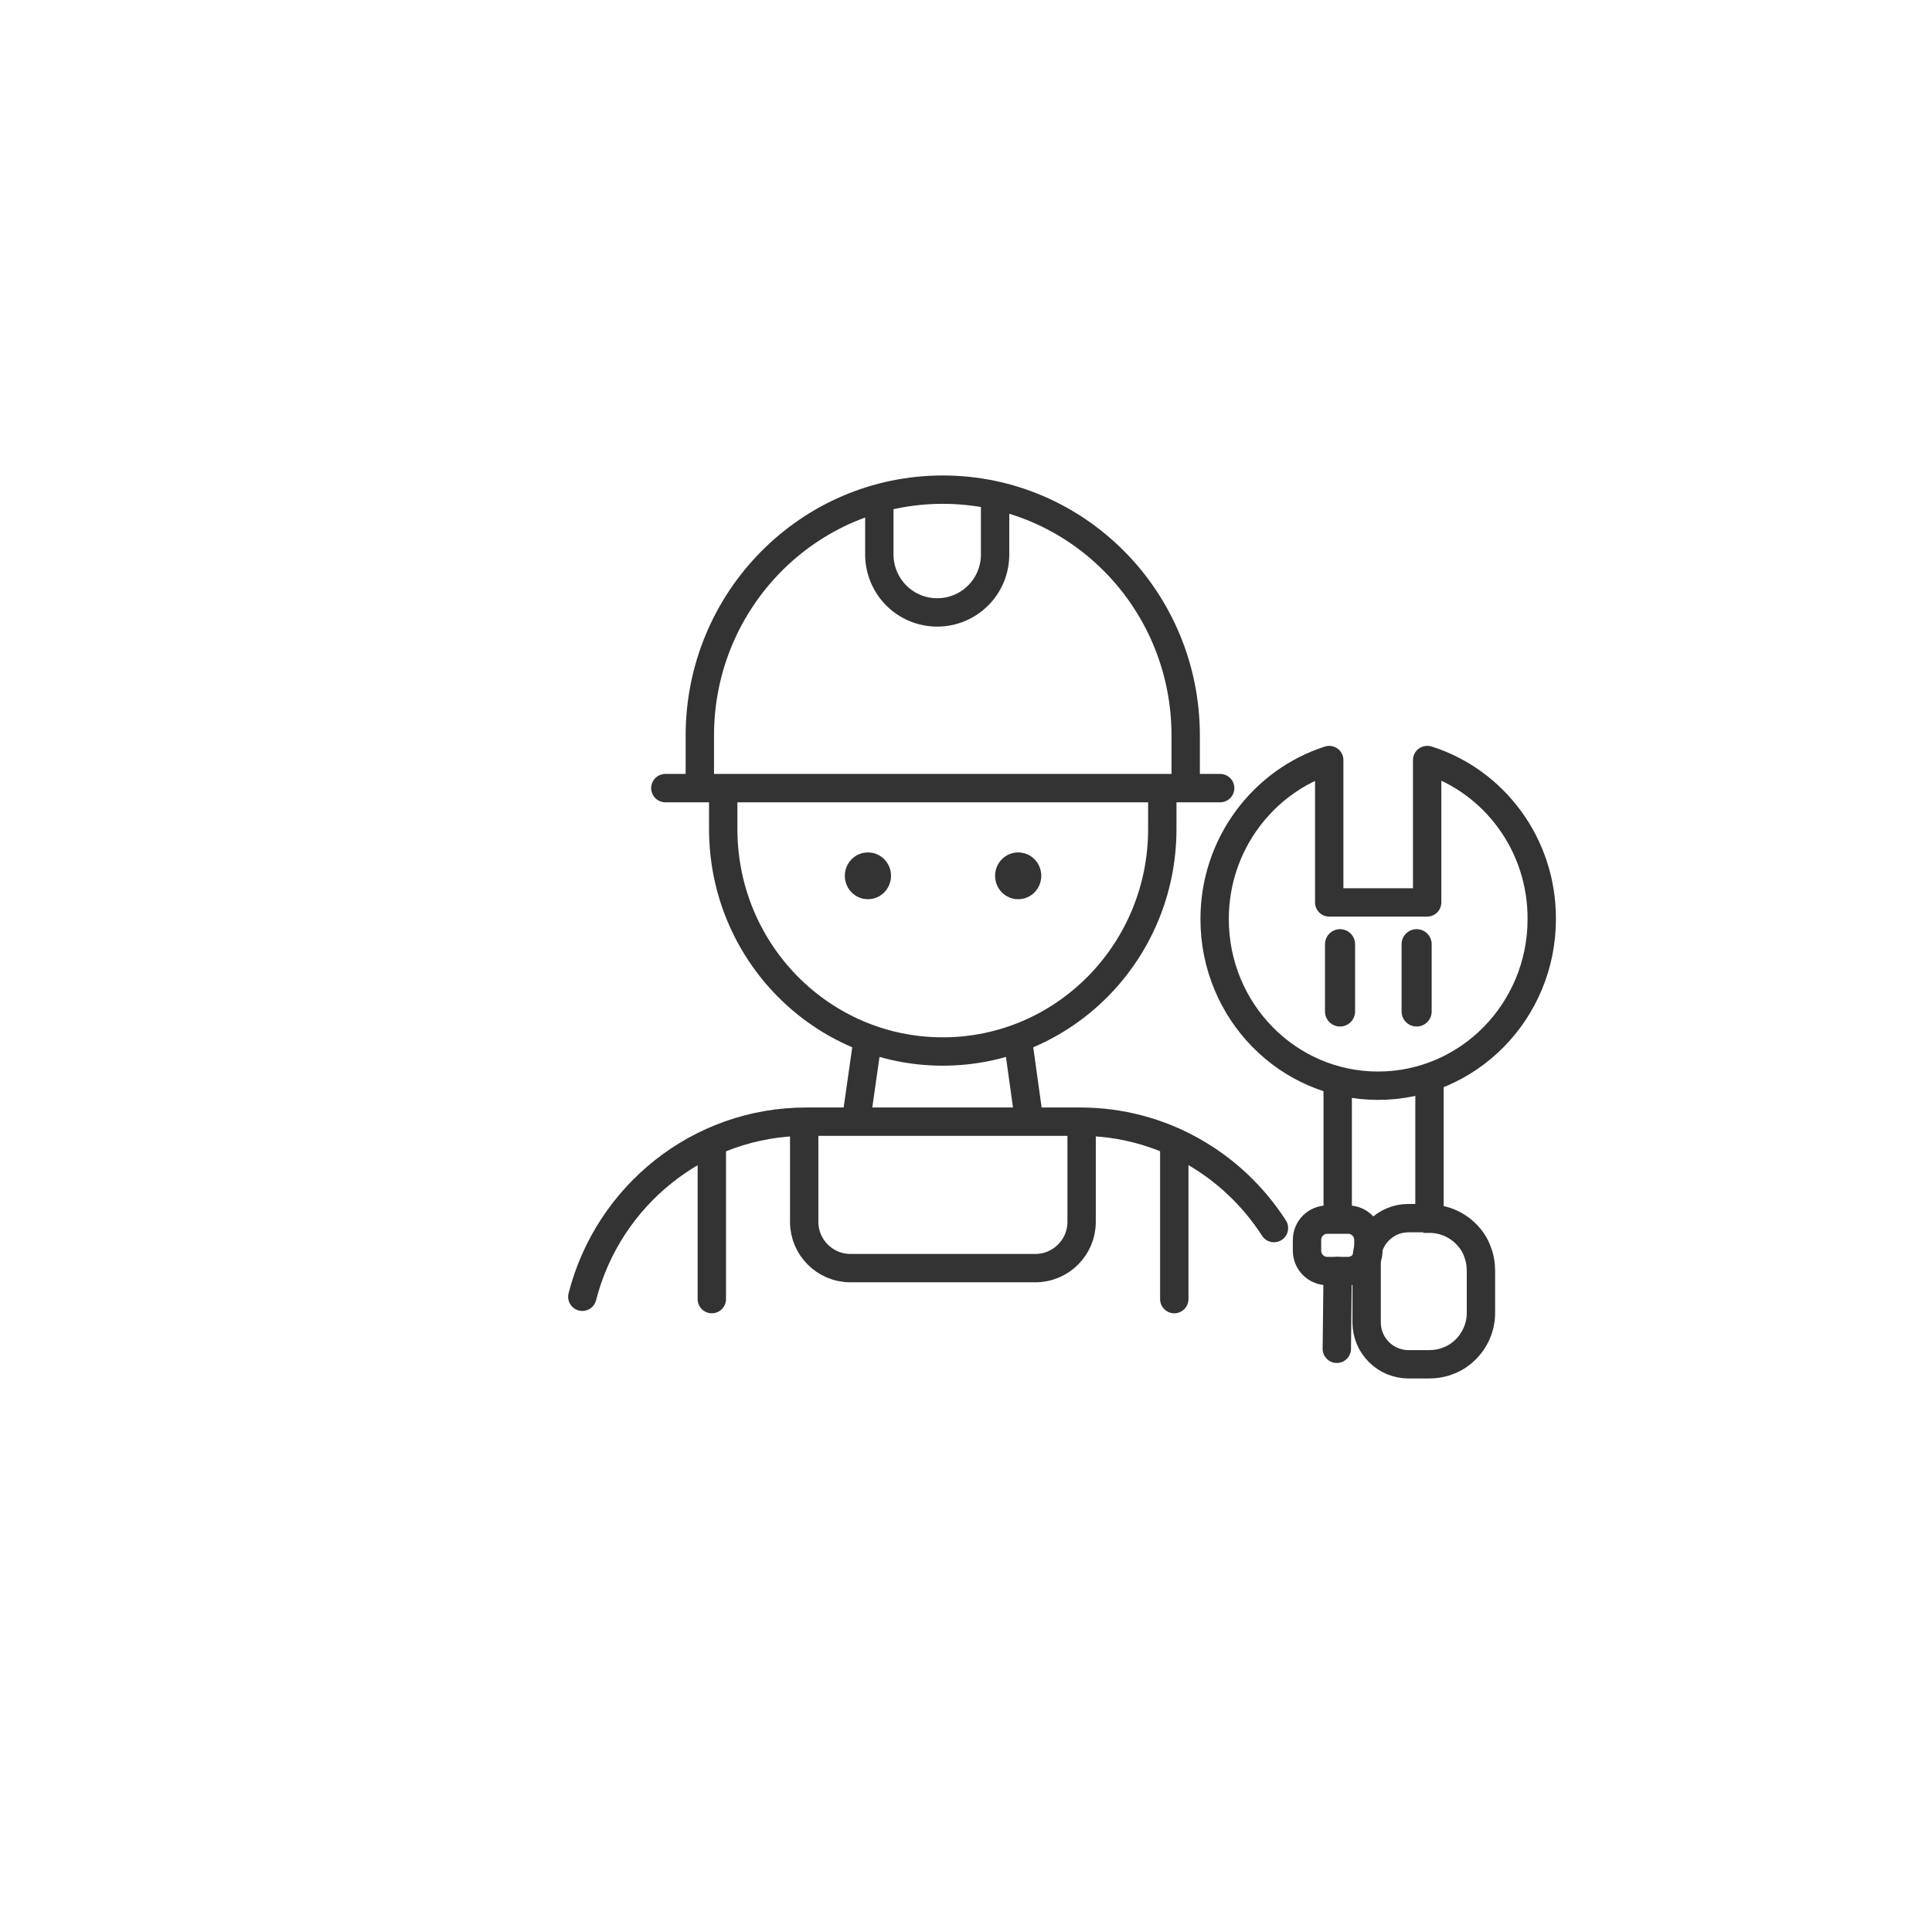 <?xml version="1.0" encoding="UTF-8"?>
<svg id="_图层_2" data-name="图层 2" xmlns="http://www.w3.org/2000/svg" viewBox="0 0 66.09 66.09">
  <defs>
    <style>
      .cls-1, .cls-2, .cls-3, .cls-4, .cls-5 {
        fill: none;
      }

      .cls-1, .cls-2, .cls-4, .cls-5 {
        stroke: #333;
      }

      .cls-1, .cls-2, .cls-5 {
        stroke-width: .97px;
      }

      .cls-1, .cls-4 {
        stroke-linecap: round;
      }

      .cls-6 {
        fill: #333;
      }

      .cls-4 {
        stroke-width: 1.03px;
      }

      .cls-5 {
        stroke-linejoin: round;
      }
    </style>
  </defs>
  <g id="_图层_1-2" data-name="图层 1">
    <g>
      <rect class="cls-3" width="66.09" height="66.09"/>
      <rect class="cls-3" x="14.44" y="9.99" width="43.77" height="43.77"/>
      <path class="cls-1" d="M40.56,26.96v-1.8c0-4.65-3.72-8.41-8.31-8.41s-8.31,3.77-8.31,8.41v1.8m15.82,0v1.4c0,4.2-3.36,7.61-7.51,7.61s-7.51-3.41-7.51-7.61v-1.4m-1.98,0h18.98"/>
      <path class="cls-1" d="M30.08,17.14v1.83c0,.52,.21,1.03,.58,1.4,.37,.37,.87,.58,1.4,.58s1.03-.21,1.4-.58c.37-.37,.58-.87,.58-1.4v-1.83"/>
      <path class="cls-6" d="M29.69,30.76c.44,0,.79-.36,.79-.8s-.35-.8-.79-.8-.79,.36-.79,.8,.35,.8,.79,.8Z"/>
      <path class="cls-6" d="M34.83,30.76c.44,0,.79-.36,.79-.8s-.35-.8-.79-.8-.79,.36-.79,.8,.35,.8,.79,.8Z"/>
      <path class="cls-1" d="M19.92,44.36c.88-3.45,3.98-5.99,7.66-5.99h9.37c2.78,0,5.22,1.45,6.63,3.64"/>
      <path class="cls-2" d="M29.68,35.57l-.4,2.8m5.54-2.8l.39,2.8"/>
      <path class="cls-5" d="M27.51,38.37v3.43c0,.87,.71,1.58,1.58,1.58h6.33c.87,0,1.58-.71,1.58-1.58v-3.43"/>
      <path class="cls-1" d="M40.17,39.18v5.26m-15.82-5.26v5.26"/>
      <path class="cls-5" d="M48.83,26c2.27,.72,3.92,2.88,3.91,5.44,0,3.15-2.51,5.7-5.6,5.7-3.09,0-5.59-2.55-5.59-5.7,0-2.55,1.65-4.71,3.92-5.44v4.87s3.35,0,3.35,0v-4.87Z"/>
      <path class="cls-4" d="M45.84,32.3v2.3m2.62-2.3v2.3"/>
      <path class="cls-2" d="M48.9,41.69c.49,0,.93,.2,1.25,.52,.16,.16,.3,.36,.38,.58,.09,.22,.13,.45,.13,.68v1.44c0,.49-.2,.93-.52,1.25-.16,.16-.36,.3-.58,.38-.21,.09-.45,.13-.68,.13h-.7c-.19,0-.37-.04-.55-.11-.17-.07-.33-.18-.46-.31-.13-.13-.24-.29-.31-.46-.07-.17-.11-.36-.11-.55v-2.14c0-.39,.16-.75,.42-1.01,.26-.26,.61-.42,1.01-.42h.7Z"/>
      <path class="cls-2" d="M46.11,41.72h-.7c-.39,0-.7,.31-.7,.7v.36c0,.39,.31,.7,.7,.7h.7c.39,0,.7-.31,.7-.7v-.36c0-.39-.31-.7-.7-.7Z"/>
      <path class="cls-2" d="M45.76,37.15v4.57"/>
      <path class="cls-1" d="M45.76,43.48l-.03,2.66"/>
      <path class="cls-2" d="M48.9,37.15v4.57"/>
    </g>
  </g>
</svg>